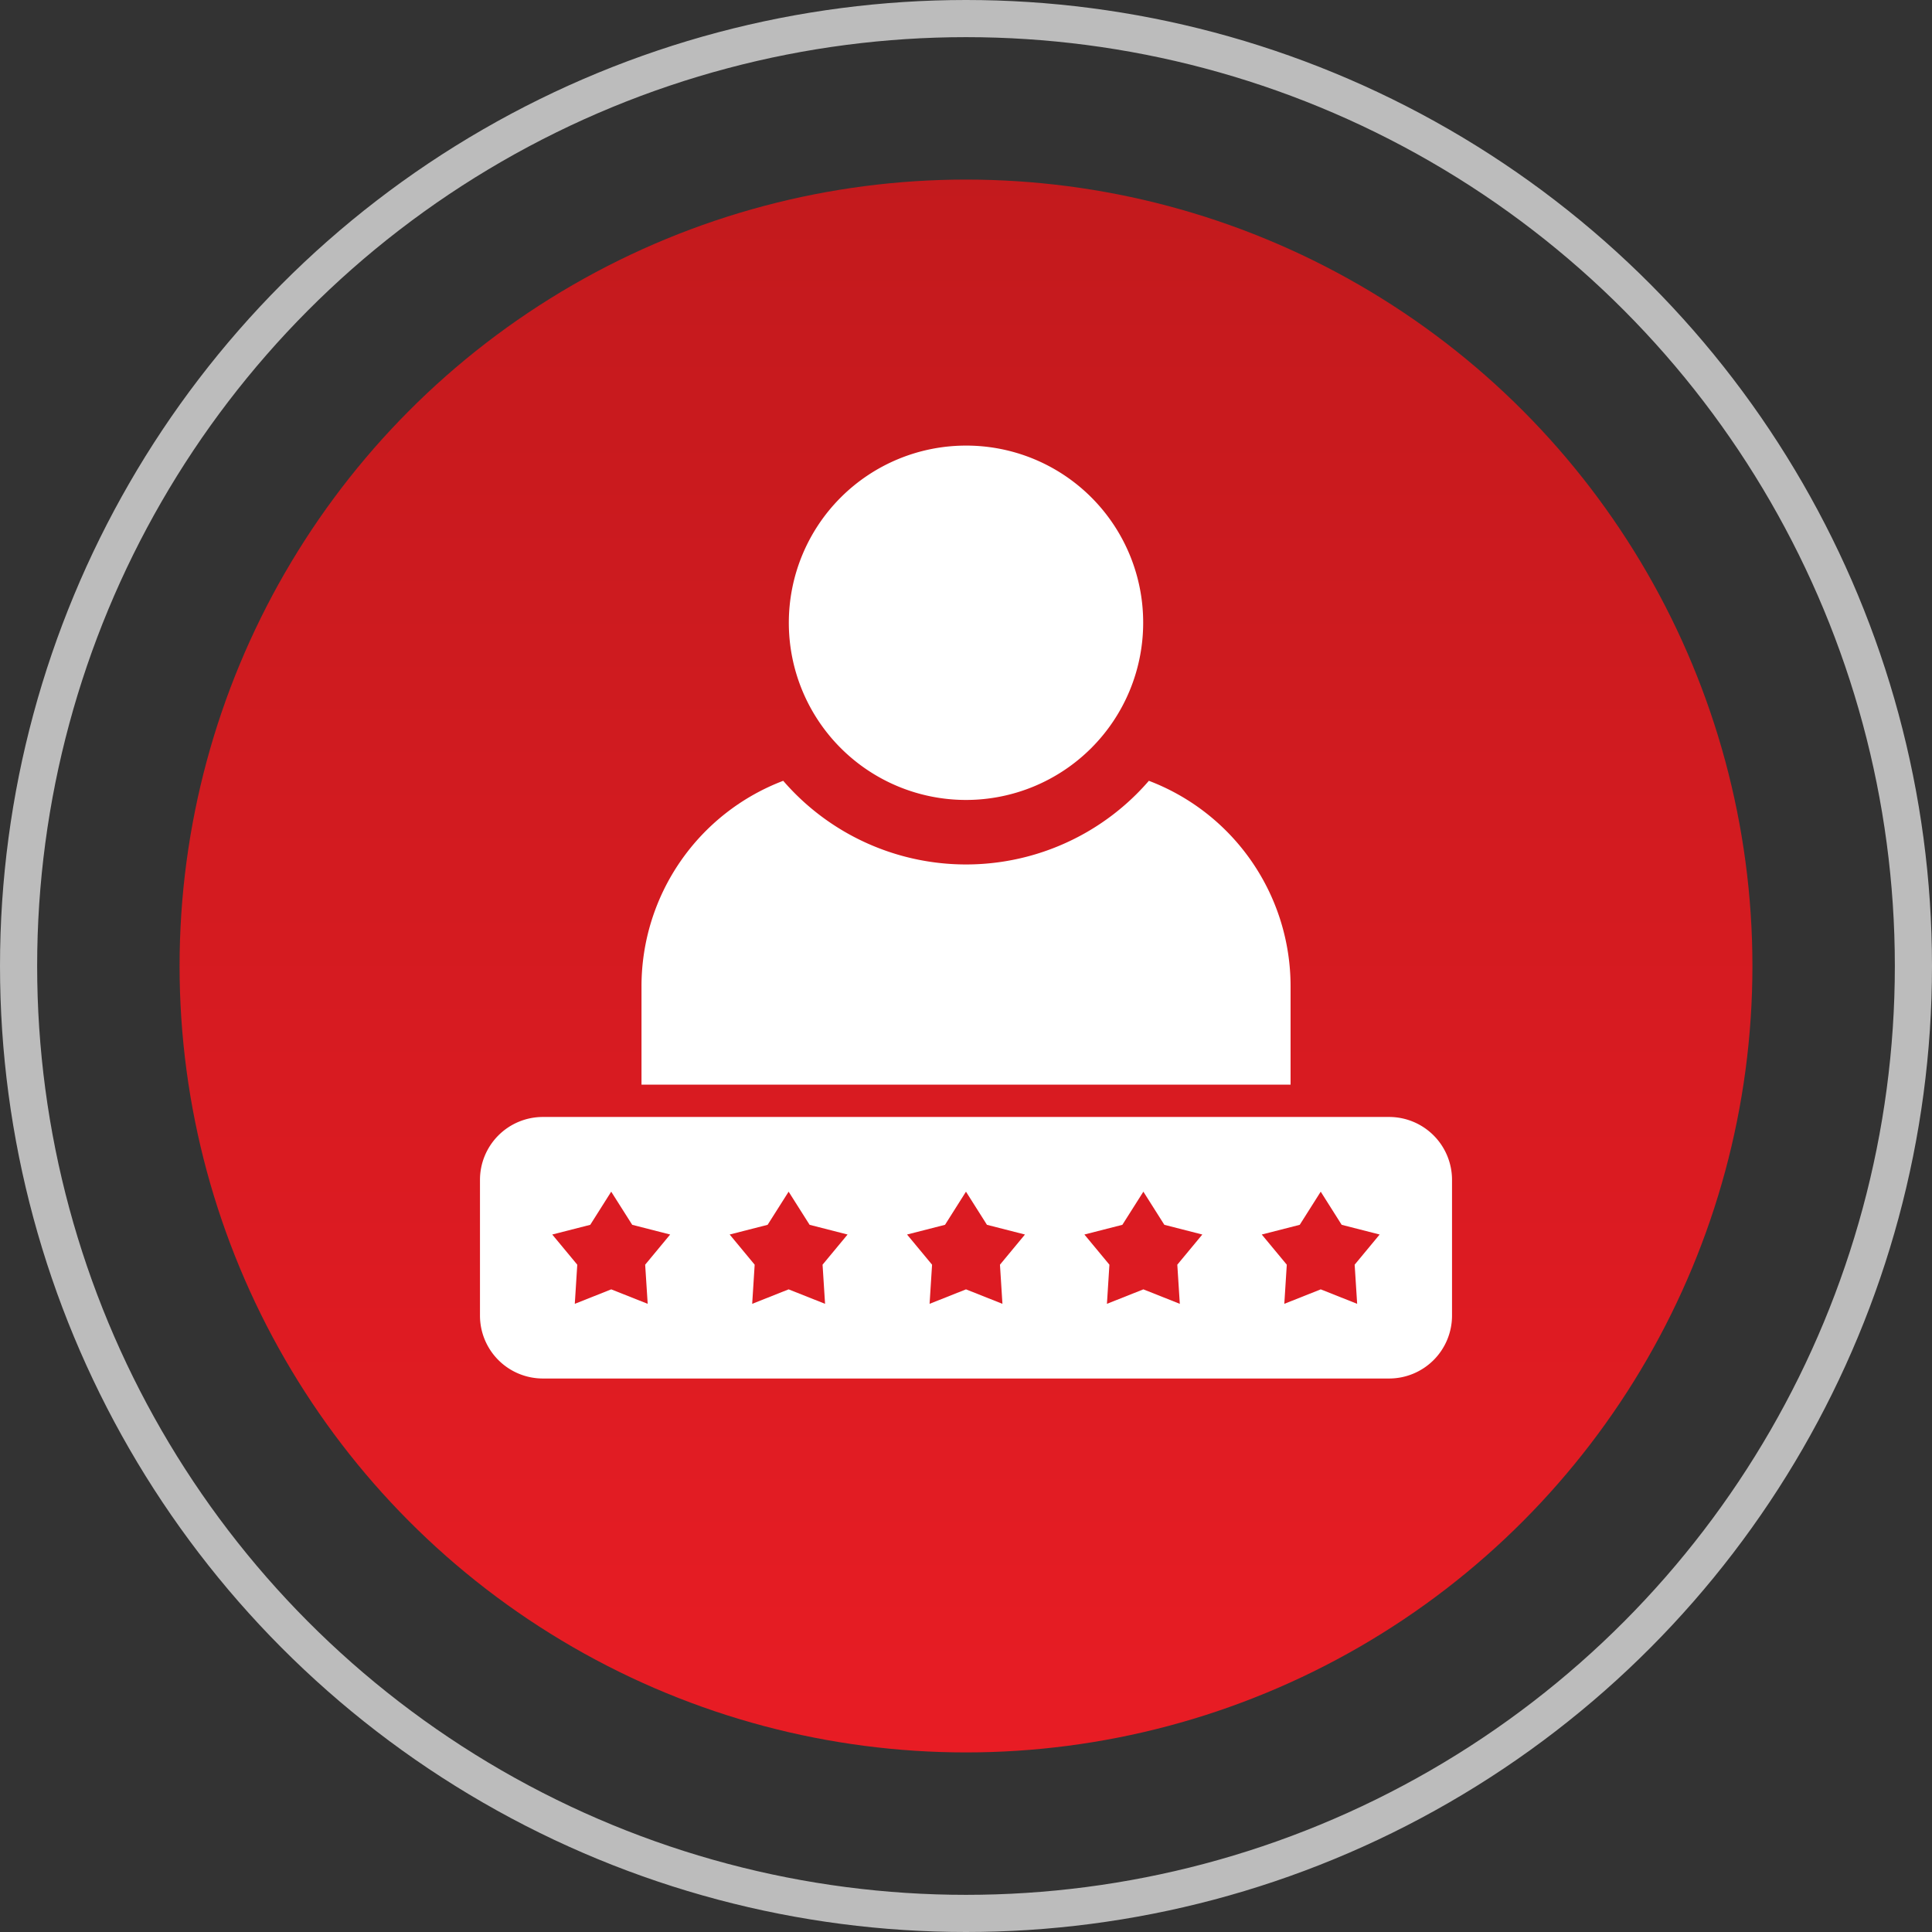 <svg xmlns="http://www.w3.org/2000/svg" xmlns:xlink="http://www.w3.org/1999/xlink" width="78" height="78" viewBox="0 0 78 78">
  <rect x="0" y="0" width="78" height="78" fill="#333333" stroke="none"/>
  <defs>
    <linearGradient id="linear-gradient" x1="0.5" x2="0.5" y2="1" gradientUnits="objectBoundingBox">
      <stop offset="0" stop-color="#c31a1d"/>
      <stop offset="1" stop-color="#e81c24"/>
    </linearGradient>
  </defs>
  <g id="Mission-2-icon" transform="translate(-980.25 -899)">
    <circle id="Ellipse_346" data-name="Ellipse 346" cx="31.75" cy="31.75" r="31.75" transform="translate(987.5 906.25)" fill="url(#linear-gradient)"/>
    <g id="Ellipse_352" data-name="Ellipse 352" transform="translate(980.25 899)" fill="none" stroke="#bcbcbc" stroke-width="1.5">
      <circle cx="39" cy="39" r="39" stroke="none"/>
      <circle cx="39" cy="39" r="38.25" fill="none"/>
    </g>
    <g id="Group_995" data-name="Group 995" transform="translate(-25.854 328.855)">
      <g id="Group_990" data-name="Group 990" transform="translate(1025.482 615.24)">
        <path id="Path_3802" data-name="Path 3802" d="M1062.186,796.01h-34.164a2.54,2.54,0,0,0-2.54,2.54v5.479a2.54,2.54,0,0,0,2.54,2.54h34.164a2.54,2.54,0,0,0,2.54-2.54V798.55A2.54,2.54,0,0,0,1062.186,796.01Zm-29.933,7.544-1.472-.584-1.471.584.1-1.58-1.01-1.218,1.534-.392.846-1.338.848,1.338,1.532.392-1.009,1.218Zm7.161,0-1.471-.584-1.471.584.1-1.58-1.009-1.218,1.532-.392.848-1.338.847,1.338,1.533.392-1.01,1.218Zm7.161,0-1.471-.584-1.47.584.1-1.58-1.01-1.218,1.533-.392.846-1.338.847,1.338,1.534.392-1.009,1.218Zm7.161,0-1.471-.584-1.471.584.1-1.58-1.01-1.218,1.533-.392.848-1.338.847,1.338,1.533.392-1.01,1.218Zm7.16,0-1.47-.584-1.471.584.1-1.58-1.01-1.218,1.533-.392.847-1.338.846,1.338,1.533.392-1.009,1.218Z" transform="translate(-1025.482 -796.01)" fill="#fff"/>
      </g>
      <g id="Group_994" data-name="Group 994" transform="translate(1031.999 588.135)">
        <g id="Group_992" data-name="Group 992" transform="translate(5.952 0)">
          <g id="Group_991" data-name="Group 991">
            <path id="Path_3803" data-name="Path 3803" d="M1135.413,595.288a7.153,7.153,0,1,1-7.153-7.153A7.142,7.142,0,0,1,1135.413,595.288Z" transform="translate(-1121.107 -588.135)" fill="#fff"/>
          </g>
        </g>
        <g id="Group_993" data-name="Group 993" transform="translate(0 13.537)">
          <path id="Path_3804" data-name="Path 3804" d="M1101.672,704.219v-3.968a8.876,8.876,0,0,0-5.721-8.3q-.23.267-.481.518a9.755,9.755,0,0,1-13.8,0q-.251-.251-.481-.518a8.876,8.876,0,0,0-5.722,8.3v3.968Z" transform="translate(-1075.463 -691.955)" fill="#fff"/>
        </g>
      </g>
    </g>
  </g>
</svg>
